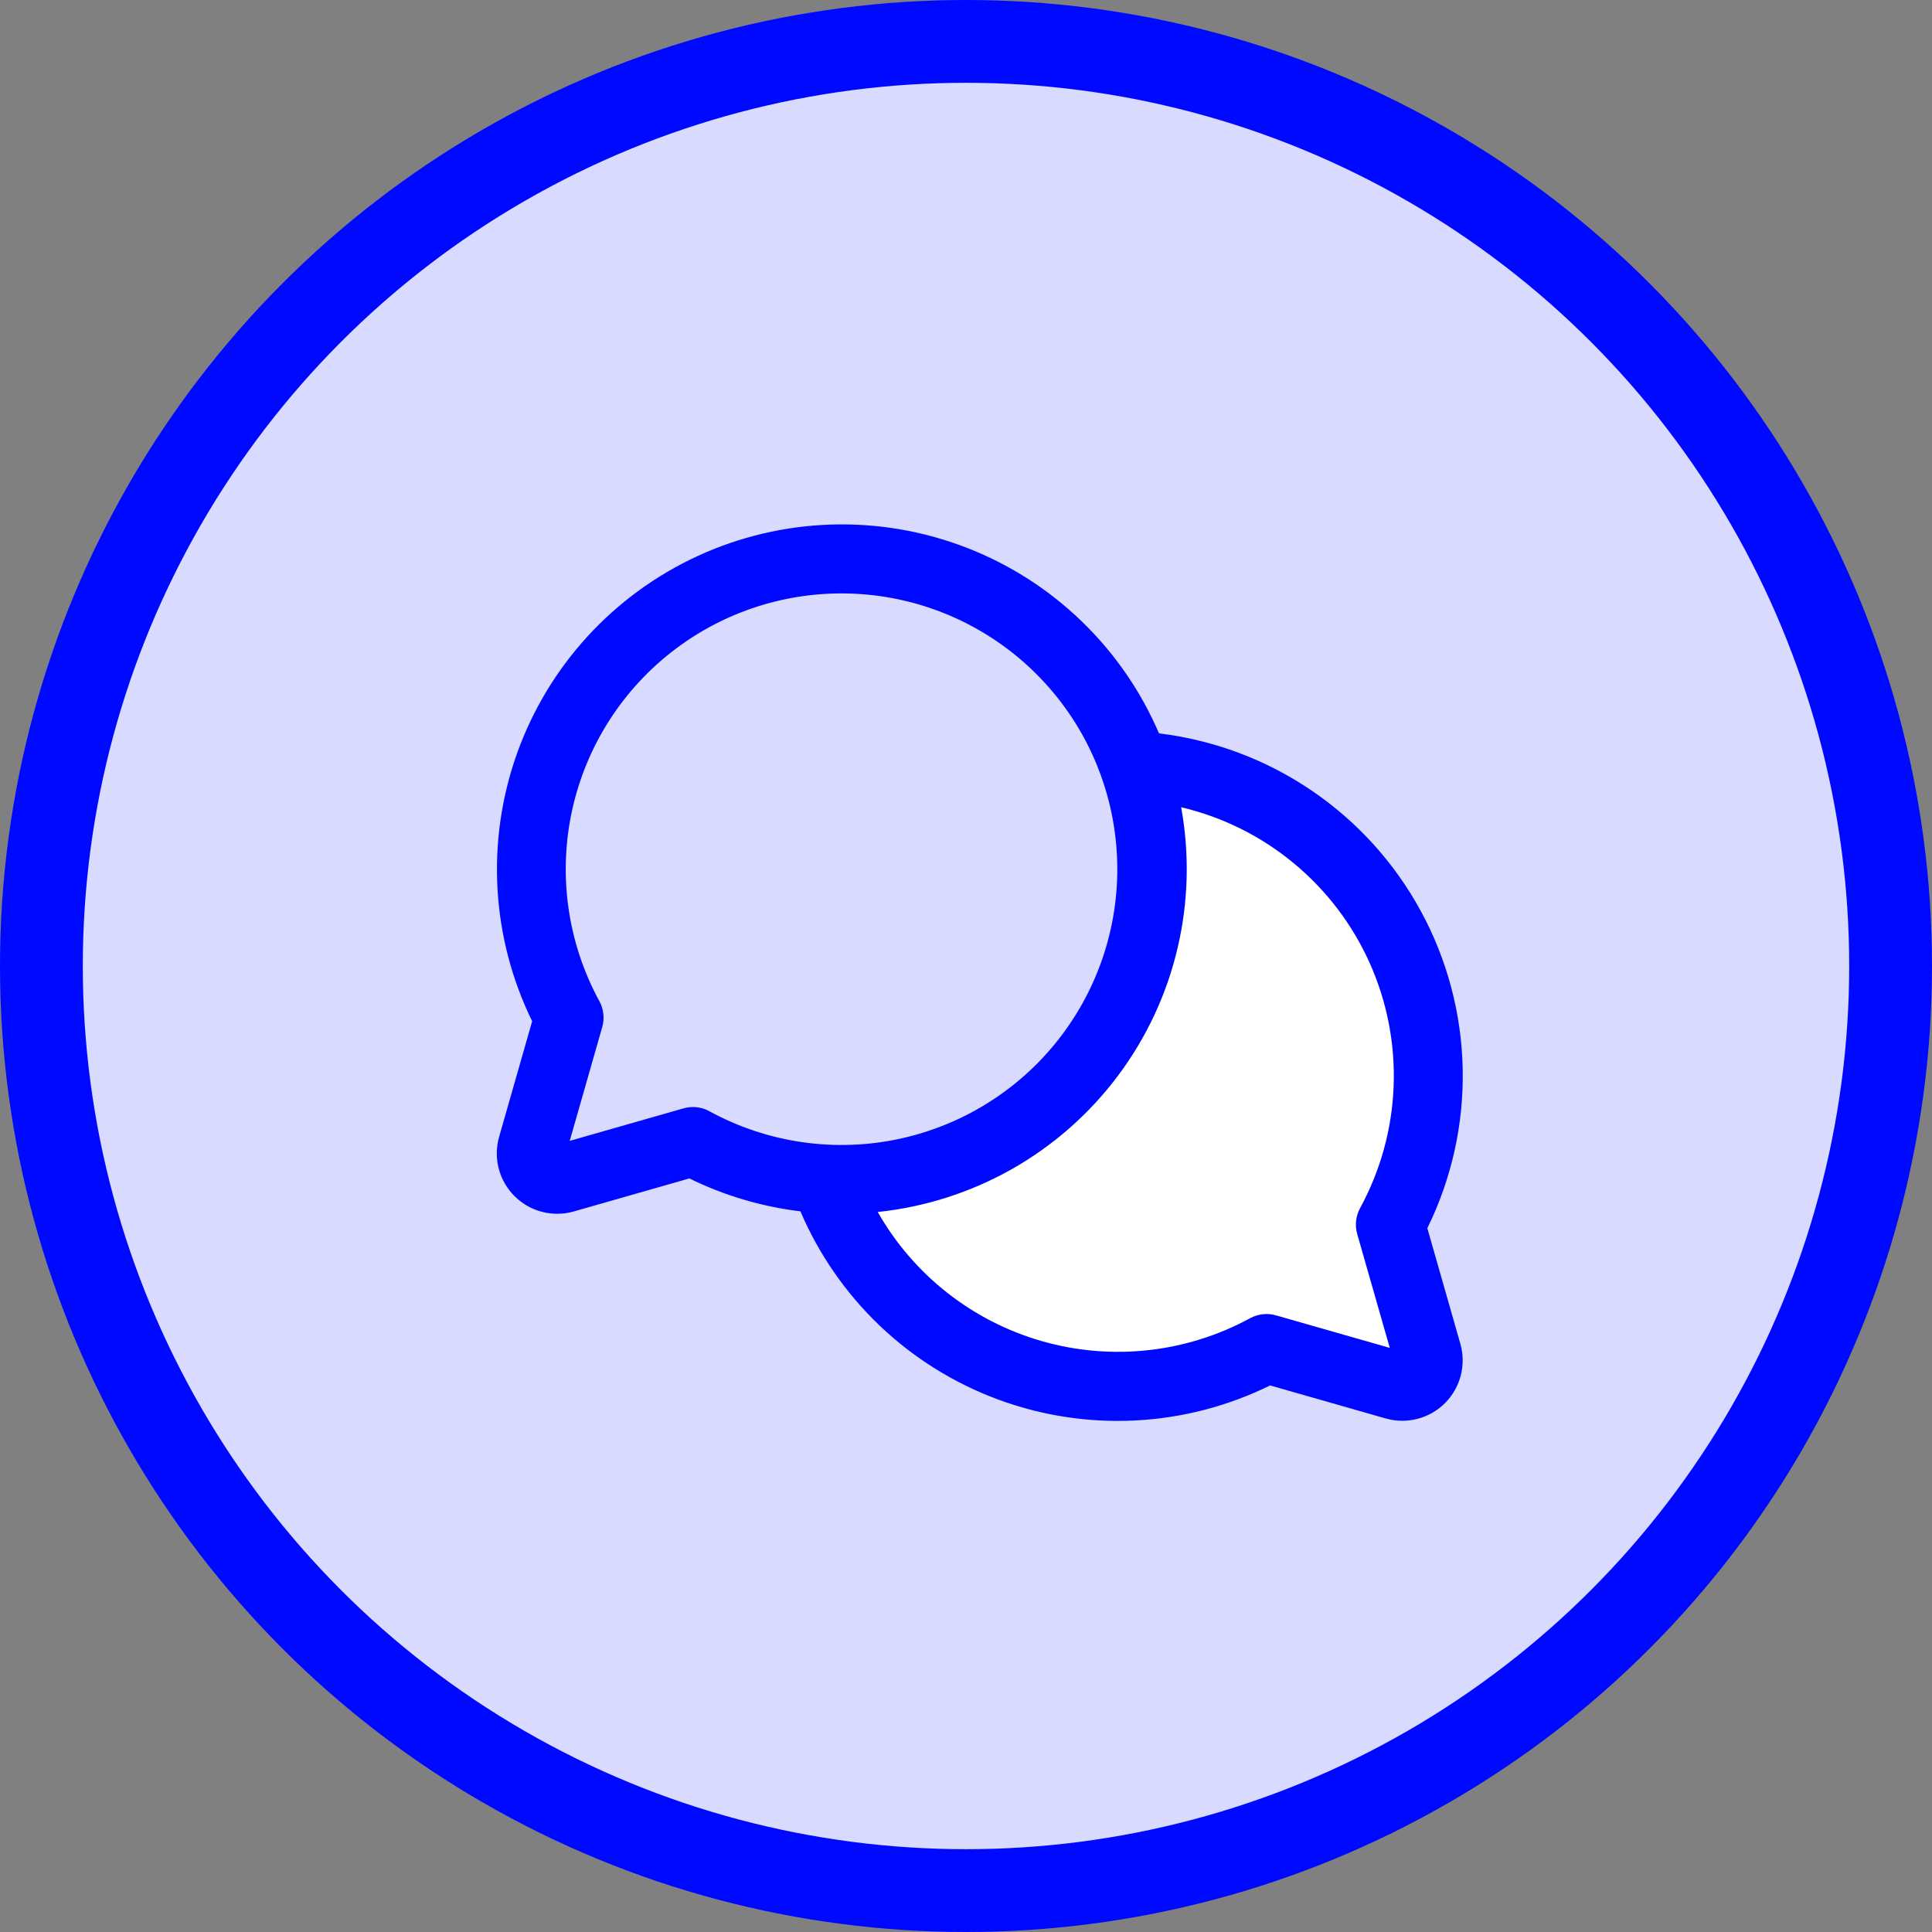 <svg xmlns="http://www.w3.org/2000/svg" width="70" height="70" viewBox="0 0 70 70" fill="none"><rect x="0" y="0" width="70" height="70" fill="#808080" stroke="none"/><circle cx="35" cy="35" r="33.5" fill="#D9DAFF" stroke="#0009FF" stroke-width="3"></circle><path d="M50.828 48.284C50.874 48.445 50.876 48.615 50.834 48.777C50.792 48.939 50.708 49.087 50.59 49.205C50.471 49.324 50.324 49.408 50.162 49.45C50 49.492 49.83 49.49 49.669 49.444L45.002 48.111C43.57 48.89 41.986 49.35 40.36 49.457C38.733 49.564 37.103 49.317 35.581 48.733C34.06 48.148 32.683 47.24 31.547 46.072C30.41 44.903 29.542 43.502 29 41.964C29.203 41.975 29.408 41.981 29.614 41.981C31.412 41.981 33.184 41.55 34.782 40.725C36.379 39.899 37.755 38.702 38.794 37.235C39.834 35.768 40.507 34.073 40.756 32.292C41.006 30.511 40.825 28.696 40.228 27C42.125 27.104 43.965 27.686 45.575 28.692C47.187 29.698 48.517 31.096 49.441 32.756C50.366 34.415 50.856 36.281 50.865 38.181C50.874 40.08 50.401 41.951 49.492 43.619L50.828 48.284Z" fill="white"></path><path d="M51.715 44.5C52.596 42.708 53.036 40.731 52.996 38.734C52.957 36.738 52.439 34.779 51.487 33.024C50.535 31.268 49.176 29.766 47.524 28.644C45.873 27.521 43.976 26.811 41.993 26.572C41.336 25.039 40.378 23.653 39.176 22.496C37.975 21.339 36.554 20.434 34.997 19.835C33.441 19.236 31.78 18.954 30.113 19.006C28.445 19.059 26.806 19.444 25.29 20.14C23.774 20.836 22.413 21.828 21.286 23.059C20.16 24.289 19.291 25.732 18.731 27.303C18.171 28.875 17.931 30.542 18.026 32.207C18.12 33.873 18.547 35.502 19.281 37L18.084 41.191C17.977 41.566 17.972 41.962 18.07 42.34C18.168 42.717 18.365 43.061 18.641 43.337C18.916 43.613 19.261 43.81 19.638 43.907C20.015 44.005 20.412 44.001 20.787 43.894L24.977 42.697C26.242 43.318 27.602 43.721 29.001 43.889C29.668 45.451 30.646 46.861 31.875 48.033C33.105 49.204 34.56 50.113 36.153 50.703C37.745 51.293 39.441 51.553 41.138 51.466C42.834 51.379 44.494 50.947 46.018 50.197L50.209 51.394C50.584 51.501 50.98 51.505 51.358 51.407C51.735 51.31 52.079 51.113 52.355 50.837C52.63 50.561 52.828 50.217 52.925 49.84C53.023 49.462 53.019 49.066 52.912 48.691L51.715 44.5ZM25.112 40.11C24.996 40.11 24.88 40.125 24.768 40.157L20.642 41.336L21.821 37.21C21.91 36.895 21.872 36.559 21.715 36.272C20.566 34.162 20.215 31.708 20.728 29.361C21.24 27.013 22.582 24.929 24.506 23.49C26.43 22.051 28.809 21.354 31.205 21.526C33.602 21.698 35.856 22.728 37.555 24.427C39.255 26.126 40.284 28.38 40.456 30.777C40.629 33.174 39.931 35.552 38.492 37.476C37.053 39.401 34.969 40.742 32.621 41.255C30.274 41.767 27.82 41.417 25.71 40.267C25.527 40.165 25.321 40.111 25.112 40.11ZM49.174 44.71L50.354 48.836L46.227 47.657C45.913 47.568 45.577 47.606 45.29 47.763C42.986 49.016 40.282 49.315 37.759 48.595C35.237 47.875 33.098 46.194 31.802 43.913C33.514 43.734 35.17 43.204 36.667 42.356C38.165 41.507 39.47 40.358 40.502 38.981C41.535 37.604 42.271 36.029 42.665 34.354C43.06 32.678 43.104 30.94 42.795 29.247C44.292 29.6 45.689 30.294 46.874 31.275C48.06 32.256 49.004 33.497 49.631 34.902C50.259 36.307 50.554 37.838 50.493 39.376C50.432 40.913 50.017 42.416 49.281 43.767C49.123 44.055 49.085 44.394 49.174 44.71Z" fill="#0009FF"></path></svg>